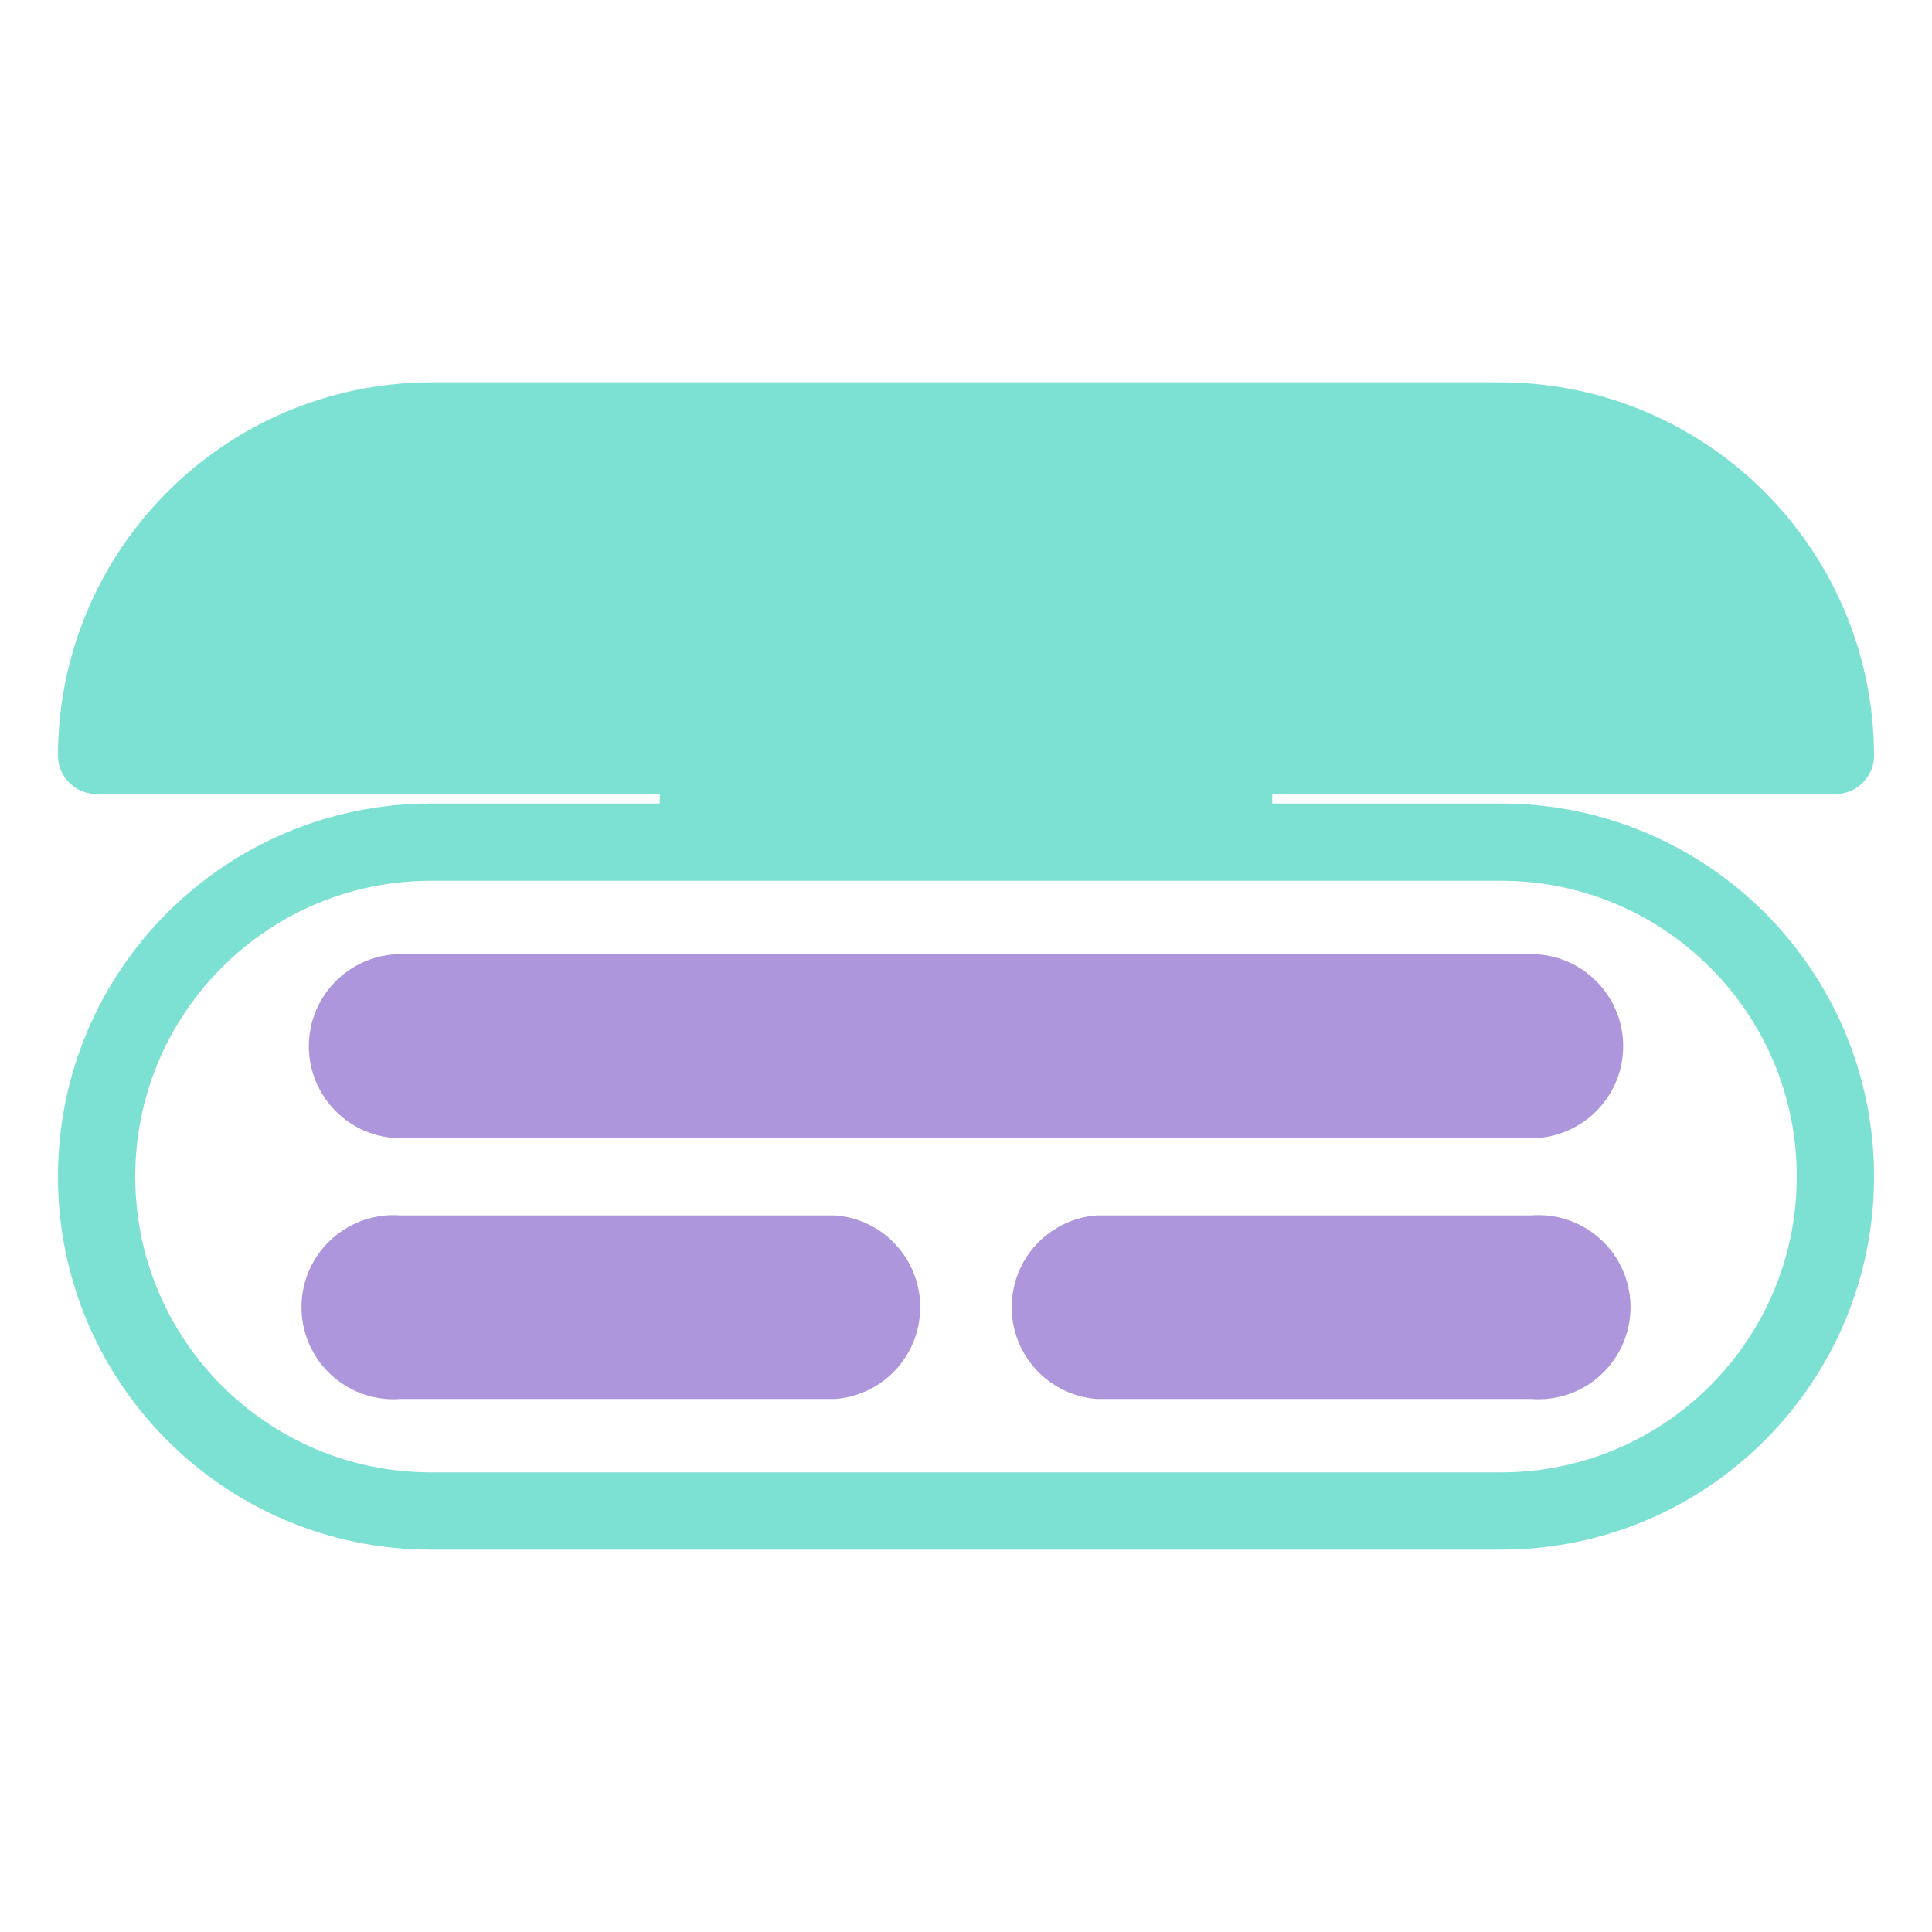 <?xml version="1.0" encoding="UTF-8"?><svg id="SonicBrush" xmlns="http://www.w3.org/2000/svg" viewBox="0 0 200 200"><defs><style>.cls-1{stroke-linecap:round;stroke-linejoin:round;}.cls-1,.cls-2{stroke:#7ce0d3;stroke-width:8px;}.cls-1,.cls-3{fill:#7ce0d3;}.cls-2{fill:none;stroke-miterlimit:10;}.cls-4{fill:#ad96dc;}.cls-4,.cls-3{stroke-width:0px;}</style></defs><g id="Vrstva_2"><path class="cls-1" d="M10,78.2h0c.05-19.1,15.52-34.57,34.62-34.62h110.76c19.1.05,34.57,15.52,34.62,34.62H10Z"/><rect class="cls-3" x="68.3" y="78.19" width="63.4" height="8.99"/><path class="cls-2" d="M155.38,156.42H44.62c-19.12,0-34.62-15.5-34.62-34.62h0c0-19.12,15.5-34.62,34.62-34.62h110.76c19.12,0,34.62,15.5,34.62,34.62h0c0,19.12-15.5,34.62-34.62,34.62Z"/><path class="cls-4" d="M158.5,117.83H41.5c-5.26,0-9.53-4.27-9.53-9.53,0-5.26,4.27-9.52,9.53-9.53h117c5.26,0,9.53,4.27,9.53,9.53,0,5.26-4.27,9.52-9.53,9.53Z"/><path class="cls-4" d="M158.5,144.82h-45c-5.25-.42-9.16-5.01-8.74-10.26.37-4.67,4.08-8.37,8.74-8.74h45c5.25-.42,9.84,3.5,10.26,8.74.42,5.25-3.5,9.84-8.74,10.26-.5.04-1.01.04-1.51,0Z"/><path class="cls-4" d="M86.5,144.82h-45c-5.25.42-9.84-3.5-10.26-8.74-.42-5.25,3.5-9.84,8.74-10.26.5-.04,1.01-.04,1.51,0h45c5.25.42,9.16,5.01,8.74,10.26-.37,4.67-4.08,8.37-8.74,8.74Z"/></g></svg>